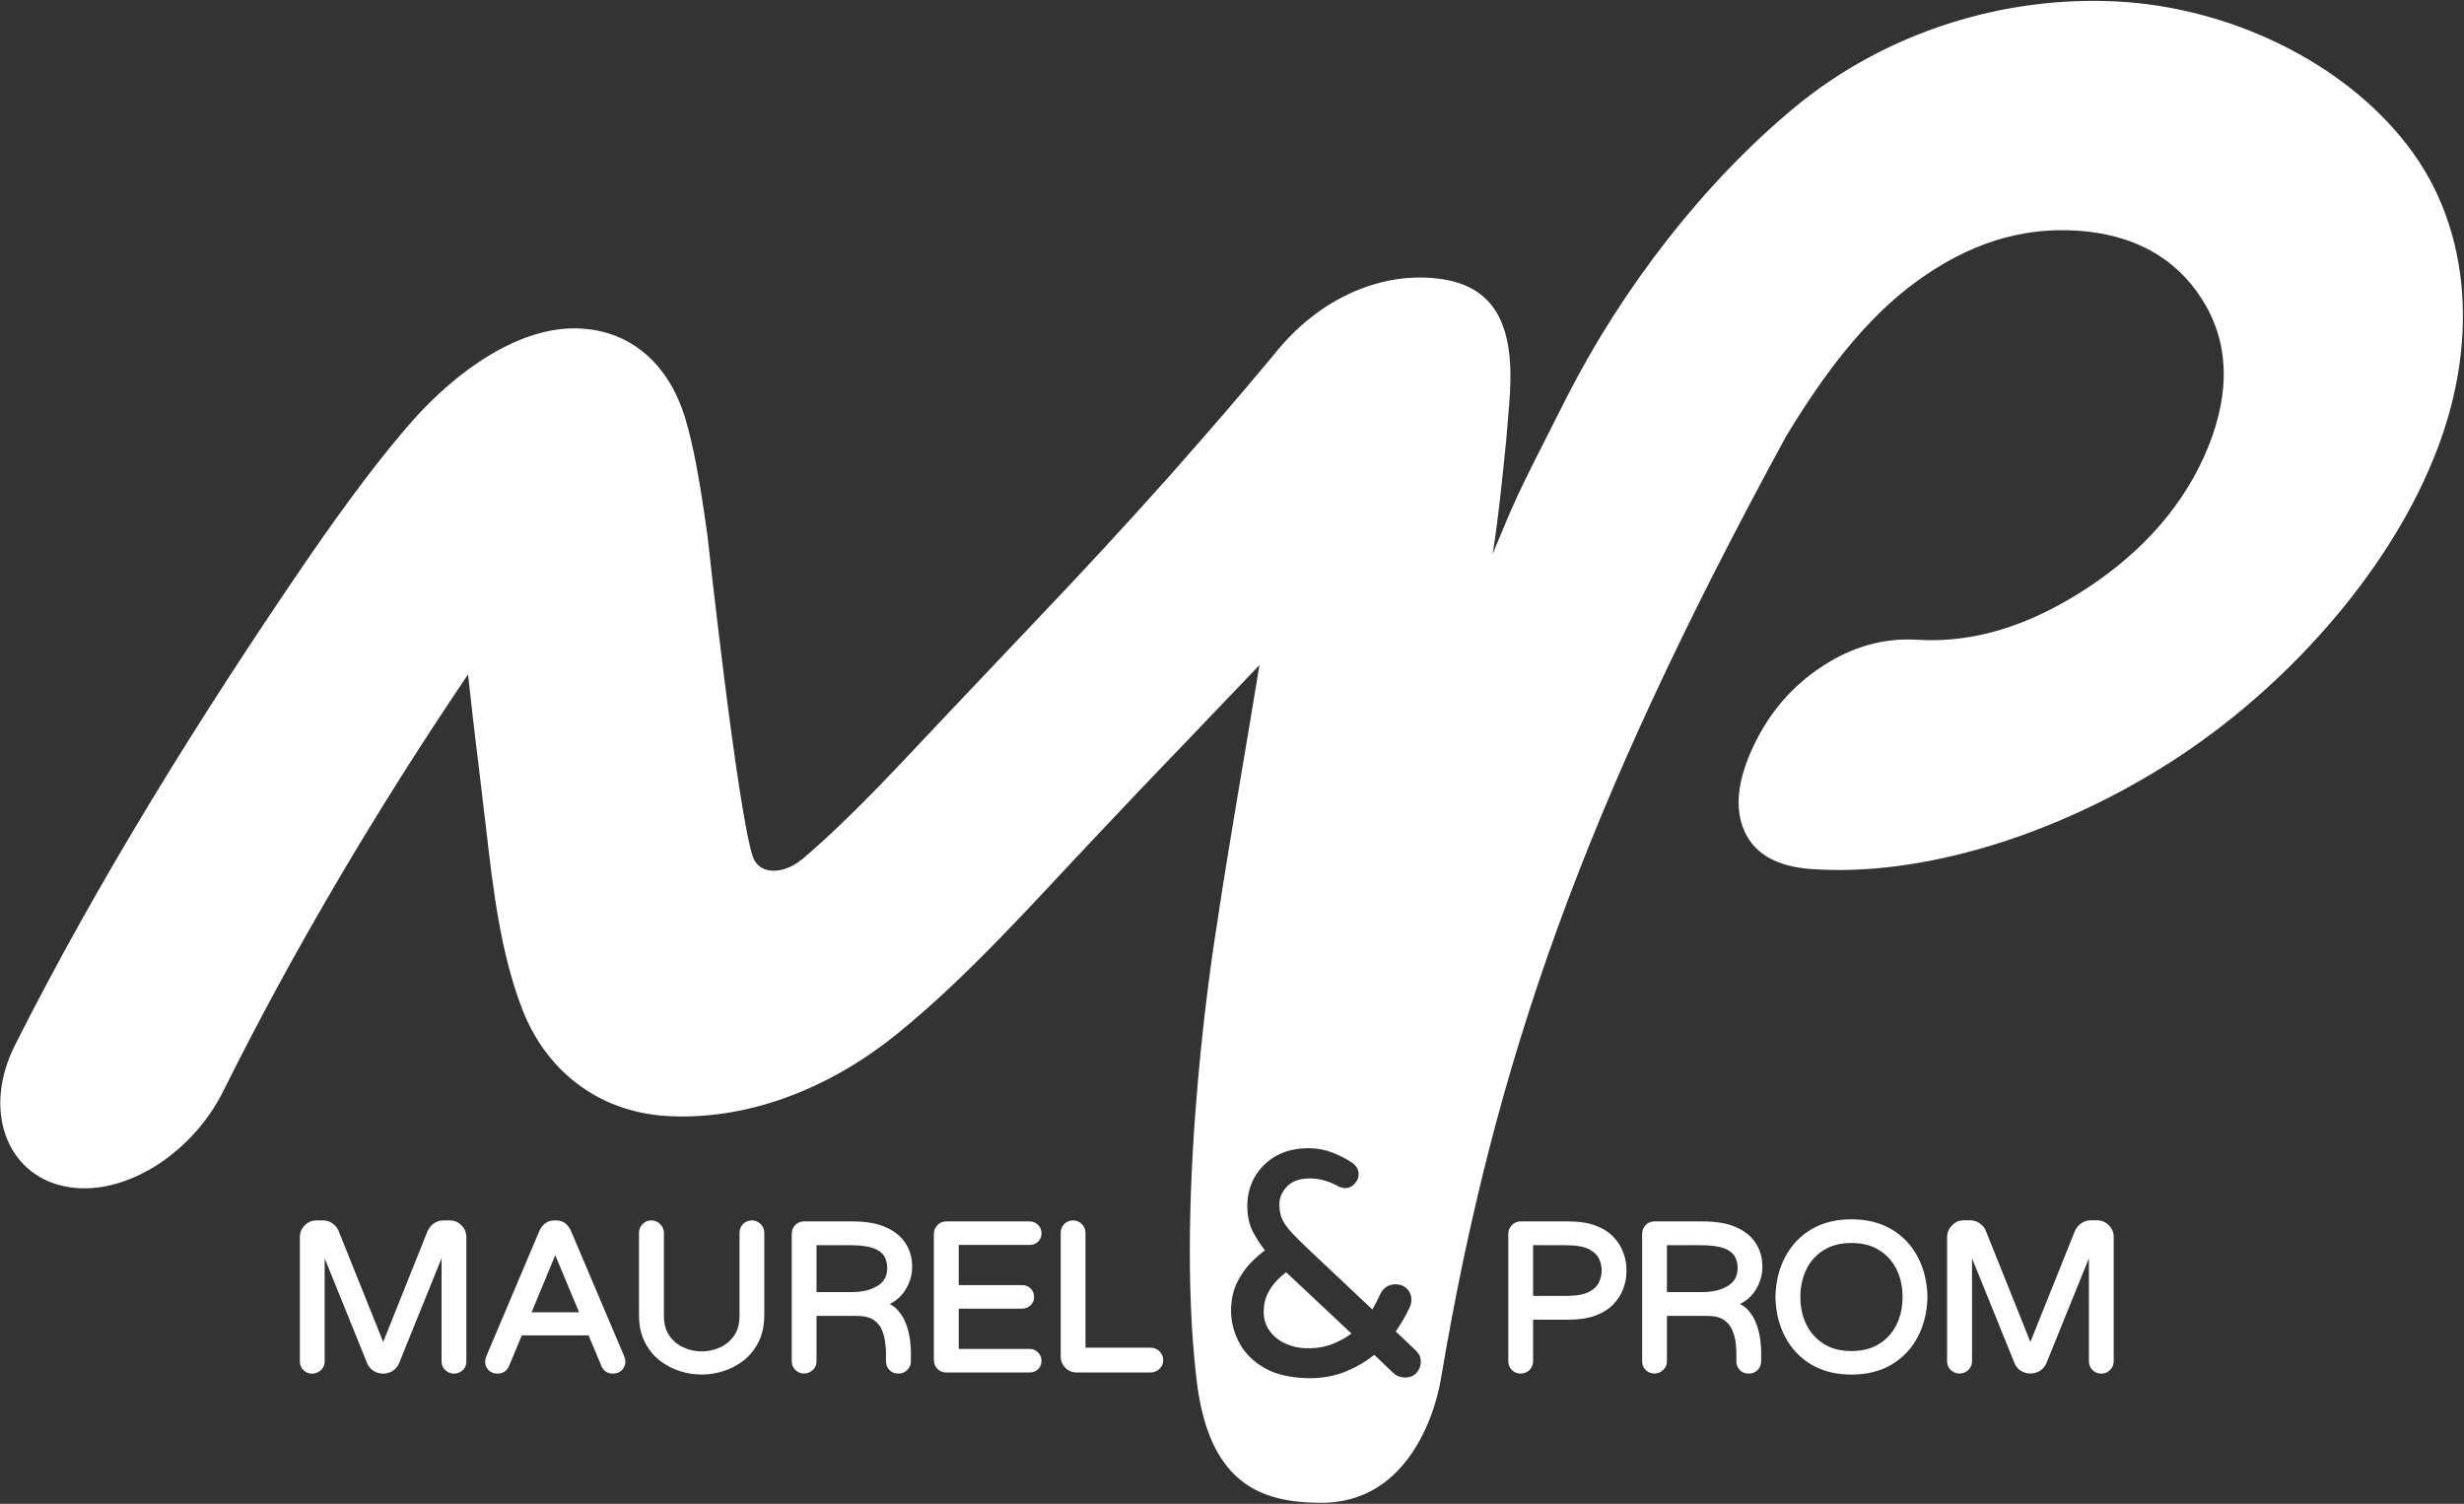 <svg version="1.2" xmlns="http://www.w3.org/2000/svg" viewBox="0 0 1568 957" width="1568" height="957">

	<rect x="0" y="0" width="1568" height="957" fill="#333333" stroke="none"/>

	<style>
		.s0 { fill: #ffffff } 
	</style>
	<g id="Clip-Path: Page 1" clip-path="url(#cp1)">
		<g id="Page 1">
			<path id="Path 50" fill-rule="evenodd" class="s0" d="m293.74 779.87q3.03 3.11 3.03 7.39v79.11q0 3.29-2.23 5.52-2.32 2.23-5.61 2.23-3.21 0-5.62-2.23-2.31-2.23-2.31-5.52v-65.66l-27 66.72q-1.25 3.03-4.01 4.9c-3.56 2.41-8.82 2.41-12.38 0q-2.76-1.87-4.01-4.9l-27-66.72v65.66q0 3.29-2.31 5.52c-3.12 3.03-8.2 3.03-11.23 0q-2.23-2.23-2.23-5.52v-79.11q0-4.28 3.03-7.39 3.03-3.21 7.4-3.21h4.36q3.3 0 6.06 1.96 2.67 1.87 3.83 4.81l28.34 70.55 28.24-70.55q1.34-2.94 3.92-4.81 2.67-1.96 5.97-1.96h4.36q4.37 0 7.4 3.21zm103.44 83.11q0.8 1.96 0.8 3.39 0 3.2-2.14 5.43-2.14 2.32-5.7 2.32-5.34 0-7.39-4.81l-8.2-19.51h-42.5l-8.11 19.51q-2.14 4.81-7.48 4.81-3.57 0-5.7-2.32-2.05-2.23-2.05-5.43 0-1.43 0.8-3.39l33.77-79.73q1.07-2.49 3.29-4.45 2.5-2.14 6.06-2.14h1.34q3.74 0 6.15 2.14 2.13 1.96 3.2 4.45zm-43.83-64.23l-15.06 36.35h30.2zm130.71-19.78q2.31 2.32 2.31 5.61v52.3q0 9.71-3.56 16.92-3.56 7.13-9.44 11.85-5.79 4.63-12.92 6.86-7.04 2.23-13.9 2.23-6.95 0-13.99-2.23-7.04-2.23-12.92-6.86-5.88-4.72-9.44-11.85-3.57-7.21-3.57-16.92v-52.3q0-3.29 2.32-5.61c2.94-3.12 8.02-3.12 11.14 0q2.4 2.32 2.4 5.61v52.65q0 7.66 3.39 12.65 3.47 5.08 9 7.57c7.39 3.39 15.95 3.39 23.34 0q5.52-2.49 9-7.57 3.38-4.99 3.38-12.65v-52.65q0-3.29 2.23-5.61c3.03-3.12 8.11-3.12 11.23 0zm82.14 50.87q3.12 1.6 5.26 4.1 3.57 4.09 5.35 9.17 1.69 4.99 2.31 9.62 0.54 4.55 0.54 7.4v6.14q0 3.3-2.32 5.53-2.23 2.31-5.52 2.31-3.57 0-5.79-2.22-2.14-2.23-2.23-5.62v-4.01q0.09-3.2-0.45-7.57-0.44-4.27-2.13-8.37-1.61-3.83-5.35-6.42-3.74-2.49-10.69-2.49h-25.57v28.86q0 3.3-2.32 5.53c-3.12 3.03-8.2 3.03-11.14 0q-2.31-2.23-2.31-5.53v-81.06q0-3.21 2.22-5.61 2.32-2.32 5.62-2.32h30.83q13 0 21.29 3.74 8.46 3.83 12.56 10.33 4.1 6.51 4.1 14.7 0 8.2-4.63 15.33-3.48 5.34-9.63 8.46zm-3.56-30.56q-1.87-3.11-6.86-4.99-5.26-1.87-14.7-1.87h-21.47v29.85h22.09q10.61 0 16.93-4.1 6.06-3.74 5.97-11.23 0-4.36-1.96-7.66zm47.49-7.03v25.56h40.36q3.12 0 5.35 2.14 2.22 2.23 2.22 5.43 0 3.12-2.22 5.26-2.23 2.14-5.35 2.14h-40.36v25.65h45.08q3.21 0 5.35 2.23 2.22 2.23 2.22 5.35 0 3.2-2.22 5.34-2.14 2.05-5.35 2.05h-53.1q-3.3 0-5.52-2.23-2.23-2.22-2.32-5.61v-80.35q0-3.21 2.32-5.61 2.22-2.32 5.52-2.32h53.1q3.21 0 5.35 2.23 2.22 2.13 2.22 5.34 0 3.12-2.22 5.35-2.14 2.05-5.35 2.05zm127.77 67.7q2.31 2.4 2.31 5.7 0 3.3-2.4 5.52-2.32 2.23-5.62 2.23h-46.95q-4.28 0-7.22-2.94-3.03-3.03-3.03-7.22v-78.66q0-3.29 2.23-5.61c3.03-3.12 8.11-3.12 11.23 0q2.31 2.32 2.31 5.61v73.05h41.43q3.3 0 5.71 2.32zm295.26-62.45q1.96 5.44 1.87 11.05 0.09 5.61-1.87 11.04-1.87 5.53-6.24 10.16-4.27 4.63-11.49 7.39-7.22 2.68-17.55 2.68h-22.28v26.45q0 3.3-2.31 5.62-2.41 2.22-5.62 2.22-3.29 0-5.61-2.31-2.23-2.23-2.23-5.53v-81.06q0-3.21 2.23-5.53 2.32-2.4 5.61-2.4h30.21q10.33 0 17.55 2.67 7.22 2.76 11.49 7.4 4.37 4.63 6.24 10.15zm-15.68 3.39q-1.69-3.57-6.42-5.97-4.99-2.5-14.43-2.5h-21.03v32.25h21.03q9.53 0 14.43-2.49 4.73-2.41 6.42-6.06 1.78-3.74 1.78-7.57 0-3.92-1.78-7.66zm89.81 28.95q3.12 1.6 5.34 4.1 3.57 4.09 5.26 9.17 1.78 4.99 2.32 9.62 0.53 4.55 0.53 7.4v6.14q0 3.3-2.23 5.53-2.31 2.31-5.61 2.31-3.56 0-5.7-2.22-2.23-2.23-2.23-5.62v-4.01q0-3.2-0.44-7.57-0.45-4.27-2.23-8.37-1.61-3.83-5.35-6.42-3.65-2.49-10.6-2.49h-25.57v28.86q0 3.3-2.41 5.53c-3.03 3.03-8.1 3.03-11.13 0q-2.23-2.23-2.23-5.53v-81.06q0-3.21 2.23-5.61 2.22-2.32 5.52-2.32h30.92q12.92 0 21.29 3.74 8.47 3.83 12.47 10.33 4.1 6.51 4.1 14.7 0 8.2-4.63 15.33-3.47 5.34-9.62 8.46zm-3.48-30.56q-1.96-3.11-6.86-4.99-5.34-1.87-14.79-1.87h-21.38v29.85h22.1q10.51 0 16.92-4.1 5.97-3.74 5.97-11.23 0-4.36-1.96-7.66zm116.54 0.54q5.88 11.13 6.24 25.48-0.36 14.43-6.24 25.56-5.88 11.14-16.66 17.55-10.78 6.33-25.48 6.33-14.7 0-25.48-6.33-10.78-6.41-16.66-17.55-5.97-11.13-6.24-25.48 0.27-14.43 6.24-25.56 5.88-11.14 16.66-17.55 10.78-6.33 25.48-6.33 14.7 0 25.48 6.33 10.78 6.41 16.66 17.55zm-24.5 55.41q7.22-4.55 11.05-12.3 3.83-7.84 3.83-17.55 0-9.79-3.83-17.63-3.83-7.67-11.05-12.21-7.22-4.54-17.64-4.54-10.43 0-17.64 4.54-7.31 4.54-11.05 12.21-3.83 7.84-3.83 17.63 0 9.71 3.83 17.55 3.83 7.75 11.05 12.3 7.21 4.54 17.64 4.54 10.42 0 17.64-4.54zm149.23-67.97v79.01q0 3.3-2.31 5.53-2.23 2.31-5.53 2.31-3.29 0-5.61-2.22-2.32-2.32-2.32-5.62v-65.56l-26.99 66.63q-1.34 3.12-4.01 4.9c-3.65 2.41-8.82 2.41-12.47 0q-2.68-1.78-3.92-4.9l-27-66.63v65.56q0 3.3-2.41 5.62c-3.11 2.94-8.1 2.94-11.13-0.09q-2.32-2.23-2.32-5.53v-79.01q0.09-4.37 3.12-7.49 3.03-3.11 7.39-3.2h4.37q3.21 0.09 5.97 1.96 2.76 1.96 3.83 4.81l28.33 70.64 28.34-70.64q1.33-2.94 3.92-4.81 2.67-1.87 5.88-1.96h4.36q4.37 0.09 7.49 3.2 3.02 3.12 3.02 7.49z"/>
			<path id="Path 51" class="s0" d="m812.63 814.79q-3.56 3.65-6.05 8.64-2.41 4.9-2.41 11.4 0 6.77 3.65 11.94 3.66 5.25 10.07 8.19 6.51 3.03 14.43 3.03 9.36 0 16.67-3.12 6.23-2.67 11.04-6.23l-41.6-39.02q-2.86 2.14-5.8 5.17z"/>
			<path id="Path 52" class="s0" d="m1532 92.51c-40.72-53.1-113.33-87.93-184.97-91.58-71.36-3.65-146.38 18.97-204.83 67.26-57.82 47.92-109.59 114.64-145.4 185.02-35.82 70.46-31.19 62-46.96 99.33 3.83-21.74 8.73-73.23 8.73-73.23 0.72-8.64 1.07-12.92 1.79-21.56 3.65-42.49-3.66-74.11-42.5-80.08-37.16-5.61-78.23 11.13-107.54 48.46-25.66 30.73-39.03 46.05-66.2 76.88q-40.98 45.96-84.37 91.4c-20.76 21.82-39.65 41.78-56.22 59.33-29.67 31.26-59.97 64.85-92.84 92.91q-0.27 0.27-0.63 0.44c-5.34 4.37-11.76 7.04-17.73 7.04-6.77 0-11.49-3.56-13.27-9-9.89-29.75-28.78-203.64-28.78-203.64-4.63-33.76-8.91-58.17-14.61-76.61-9.45-30.38-31.81-54.34-67-55.85-37.33-1.7-77.34 26.1-106.56 59.15-18.44 21.02-40.45 49.88-66.38 87.65-68.6 100.22-134.09 205.78-186.03 308.94-20.94 41.16-5.79 82.14 30.83 90.06 36.62 8.02 81.16-19.42 101.66-60.66 44.01-88.55 97.02-178.26 155.65-265.02 1.78 16.21 3.83 34.83 6.41 55.32q2.76 22.54 5.08 42.67c4.46 39.11 9.27 79.1 22.72 114.29 14.52 38.49 47.31 66.1 92.39 68.77 47.58 2.85 100.15-14.78 146.48-52.29 45.26-36.7 85.26-81.95 126.25-125.34 16.21-17.19 34.65-36.7 54.97-57.72q26.46-27.62 49.36-51.67c-9.18 56.57-19.43 113.22-27.8 169.88 0 0-26.73 162.84-12.21 285.33 7.84 65.83 40.9 77.95 79.3 77.95 65.22 0 76.18-79.02 76.18-79.02 34.3-202.93 90.78-362.92 219.44-599.34 24.06-39.82 50.78-75.46 83.48-99.06 32.61-23.7 66.02-34.39 101.57-32.16 35.55 2.22 62.73 16.74 79.74 43.56 17.02 26.72 18.53 58.17 4.01 94.16-14.61 35.99-40.8 66.01-77.33 89.97q-54.89 35.99-107.63 32.69-31.63-2.04-60.41 16.75-28.87 18.71-44.1 51.14-15.33 32.42-5.52 54.16c6.59 14.52 20.93 22.18 41.6 23.78 69.85 5.35 155.56-20.84 229.16-67.79 73.86-47.21 137.38-119.73 166.96-191.7 30.03-71.81 25.49-147.7-15.94-200.97zm-630.45 780.98q-2.58 3.12-7.48 3.12-4.28 0-7.4-2.85l-12.11-11.58q-7.76 6.23-17.47 10.33-10.69 4.46-23.16 4.55-18-0.09-29.14-6.42-11.22-6.5-16.3-16.39-5.08-9.8-5.08-20.04 0-10.78 4.19-18.8 4.1-7.93 9.71-13.18 4.37-4.19 7.66-6.51-4.45-5.79-7.57-11.67-3.65-6.95-3.65-16.74 0-9.8 4.63-18.18 4.81-8.37 13.54-13.45 8.82-4.99 20.76-4.99 7.93 0 14.97 2.68 6.95 2.67 12.56 6.41 1.61 0.89 2.94 2.85 1.43 2.05 1.43 4.63 0 3.3-2.5 5.97c-2.58 2.94-6.23 3.92-10.69 1.6q-3.74-2.13-8.2-3.47-4.36-1.43-9.71-1.43-9.53 0-14.43 5.08-4.9 5.08-4.9 11.32 0 5.52 1.78 9.53 1.87 4.1 6.06 8.55 4.28 4.63 11.4 11.31l39.92 37.6q1.34-2.32 2.4-4.37 1.61-3.12 2.77-5.61 1.24-2.67 3.74-4.37 2.58-1.69 5.7-1.69 4.37 0 7.31 2.76 2.94 2.85 2.94 7.22 0 2.49-1.16 4.81-3.74 7.93-8.82 15.23l12.2 11.58q1.7 1.52 2.68 3.21 1.07 1.87 1.07 4.54 0 3.83-2.59 6.86z"/>
		</g>
	</g>
</svg>